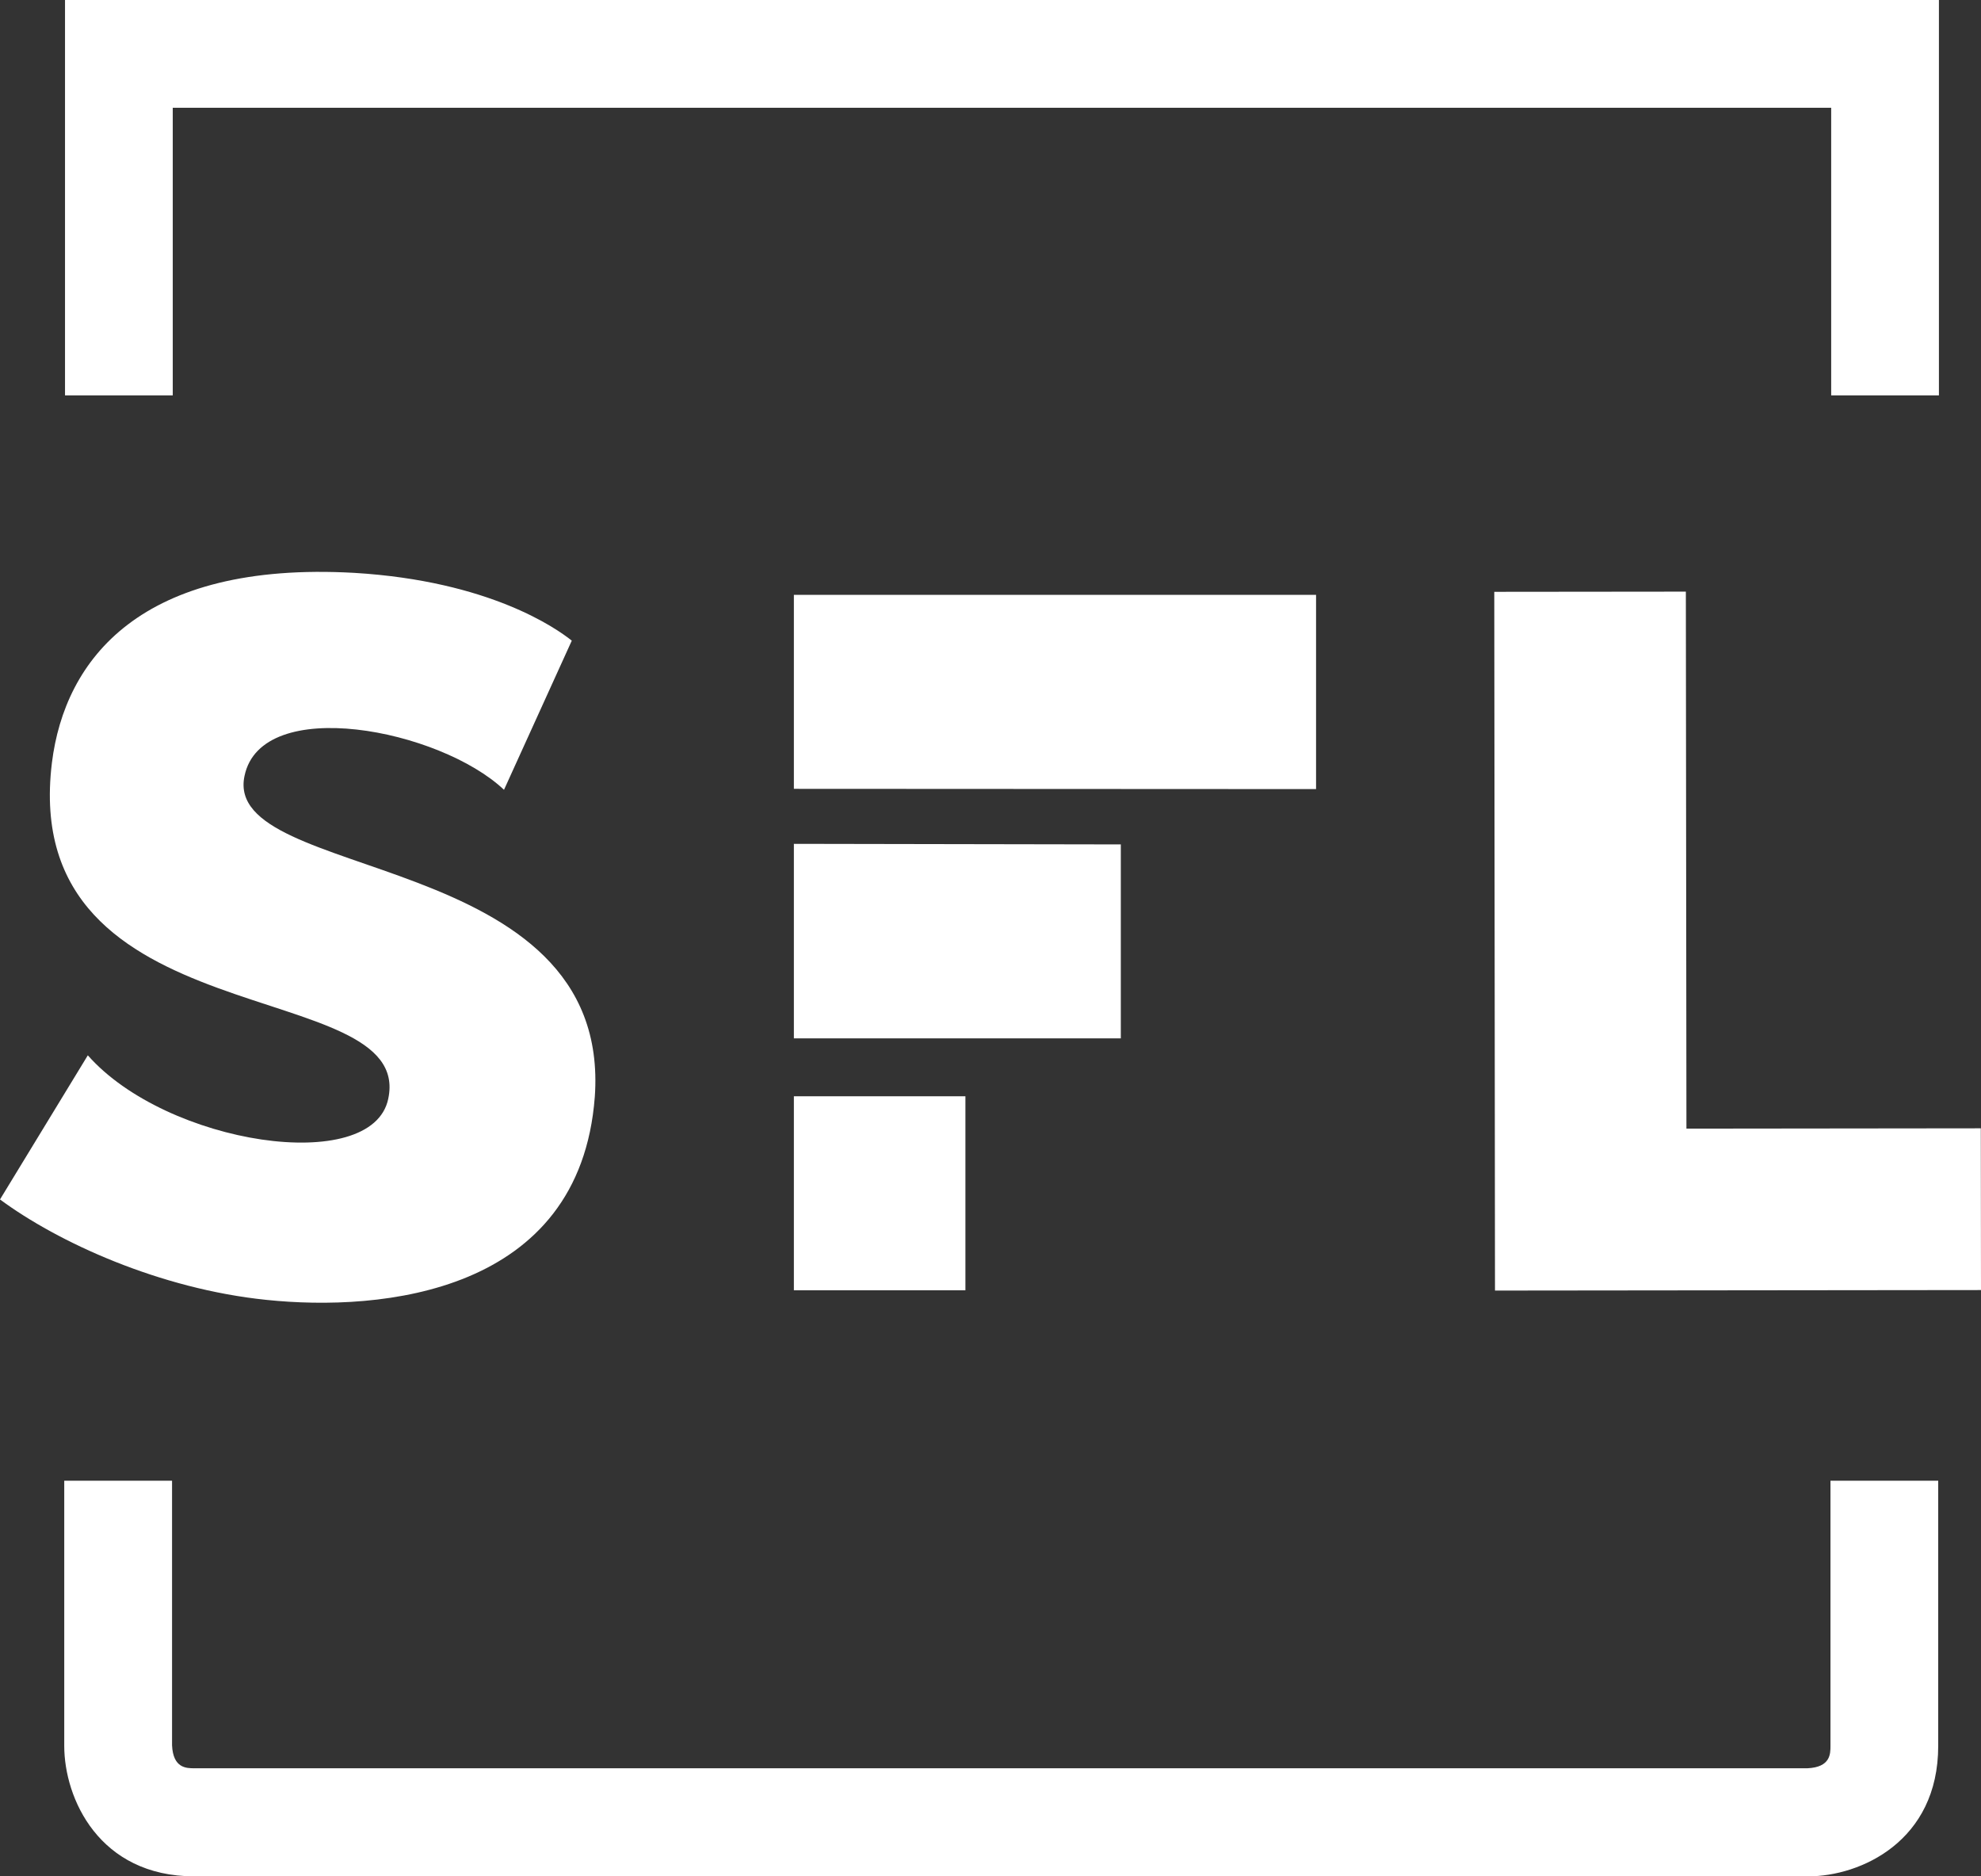 <svg xmlns="http://www.w3.org/2000/svg" viewBox="0 0 308.35 291.96"><rect x="0" y="0" width="308.35" height="291.96" fill="#333333" stroke="none"/><defs><style>.cls-1{fill:#fff;}</style></defs><title>Recurso 6</title><g id="Capa_2" data-name="Capa 2"><g id="Layer_1" data-name="Layer 1"><polygon class="cls-1" points="301.8 61.53 285.03 61.53 285.03 16.77 26.89 16.77 26.89 61.53 10.12 61.53 10.12 0 301.8 0 301.8 61.53"/><path class="cls-1" d="M92.58,170.72c-2.33,30.64-33.24,33.43-51.1,31.57C24.85,200.59,9,193.32,0,186.66l13.67-22.43C25.94,178.15,57.94,183,60.43,171c4.19-19.49-57.63-9.12-52.35-52.29,2-16.1,13.82-31.42,47.06-29.56C76.27,90.42,86.68,97.84,89,99.7L78.45,122.91c-10-9.44-37.75-14.85-40.39-2.16-3.57,16.71,57.32,11,54.52,50"/><polygon class="cls-1" points="232.59 92.1 232.7 200.84 308.35 200.76 308.32 175.59 262.5 175.64 262.41 92.07 232.59 92.1"/><path class="cls-1" d="M204.85,122.8l0-30.23H123.57v30.19Zm-81.28,78h26.7V170.6h-26.7Zm0-69.48v30.27h50.89l0-30.18Z"/><path class="cls-1" d="M281.44,292H30.26C15.4,292,10,279.84,10,271.7V230.43H26.78V271.6c.16,3.58,2.24,3.58,3.48,3.58H281.33c3.59-.16,3.59-2.24,3.59-3.48V230.43h16.77V271.7C301.69,286.56,289.58,292,281.44,292Z"/></g></g></svg>